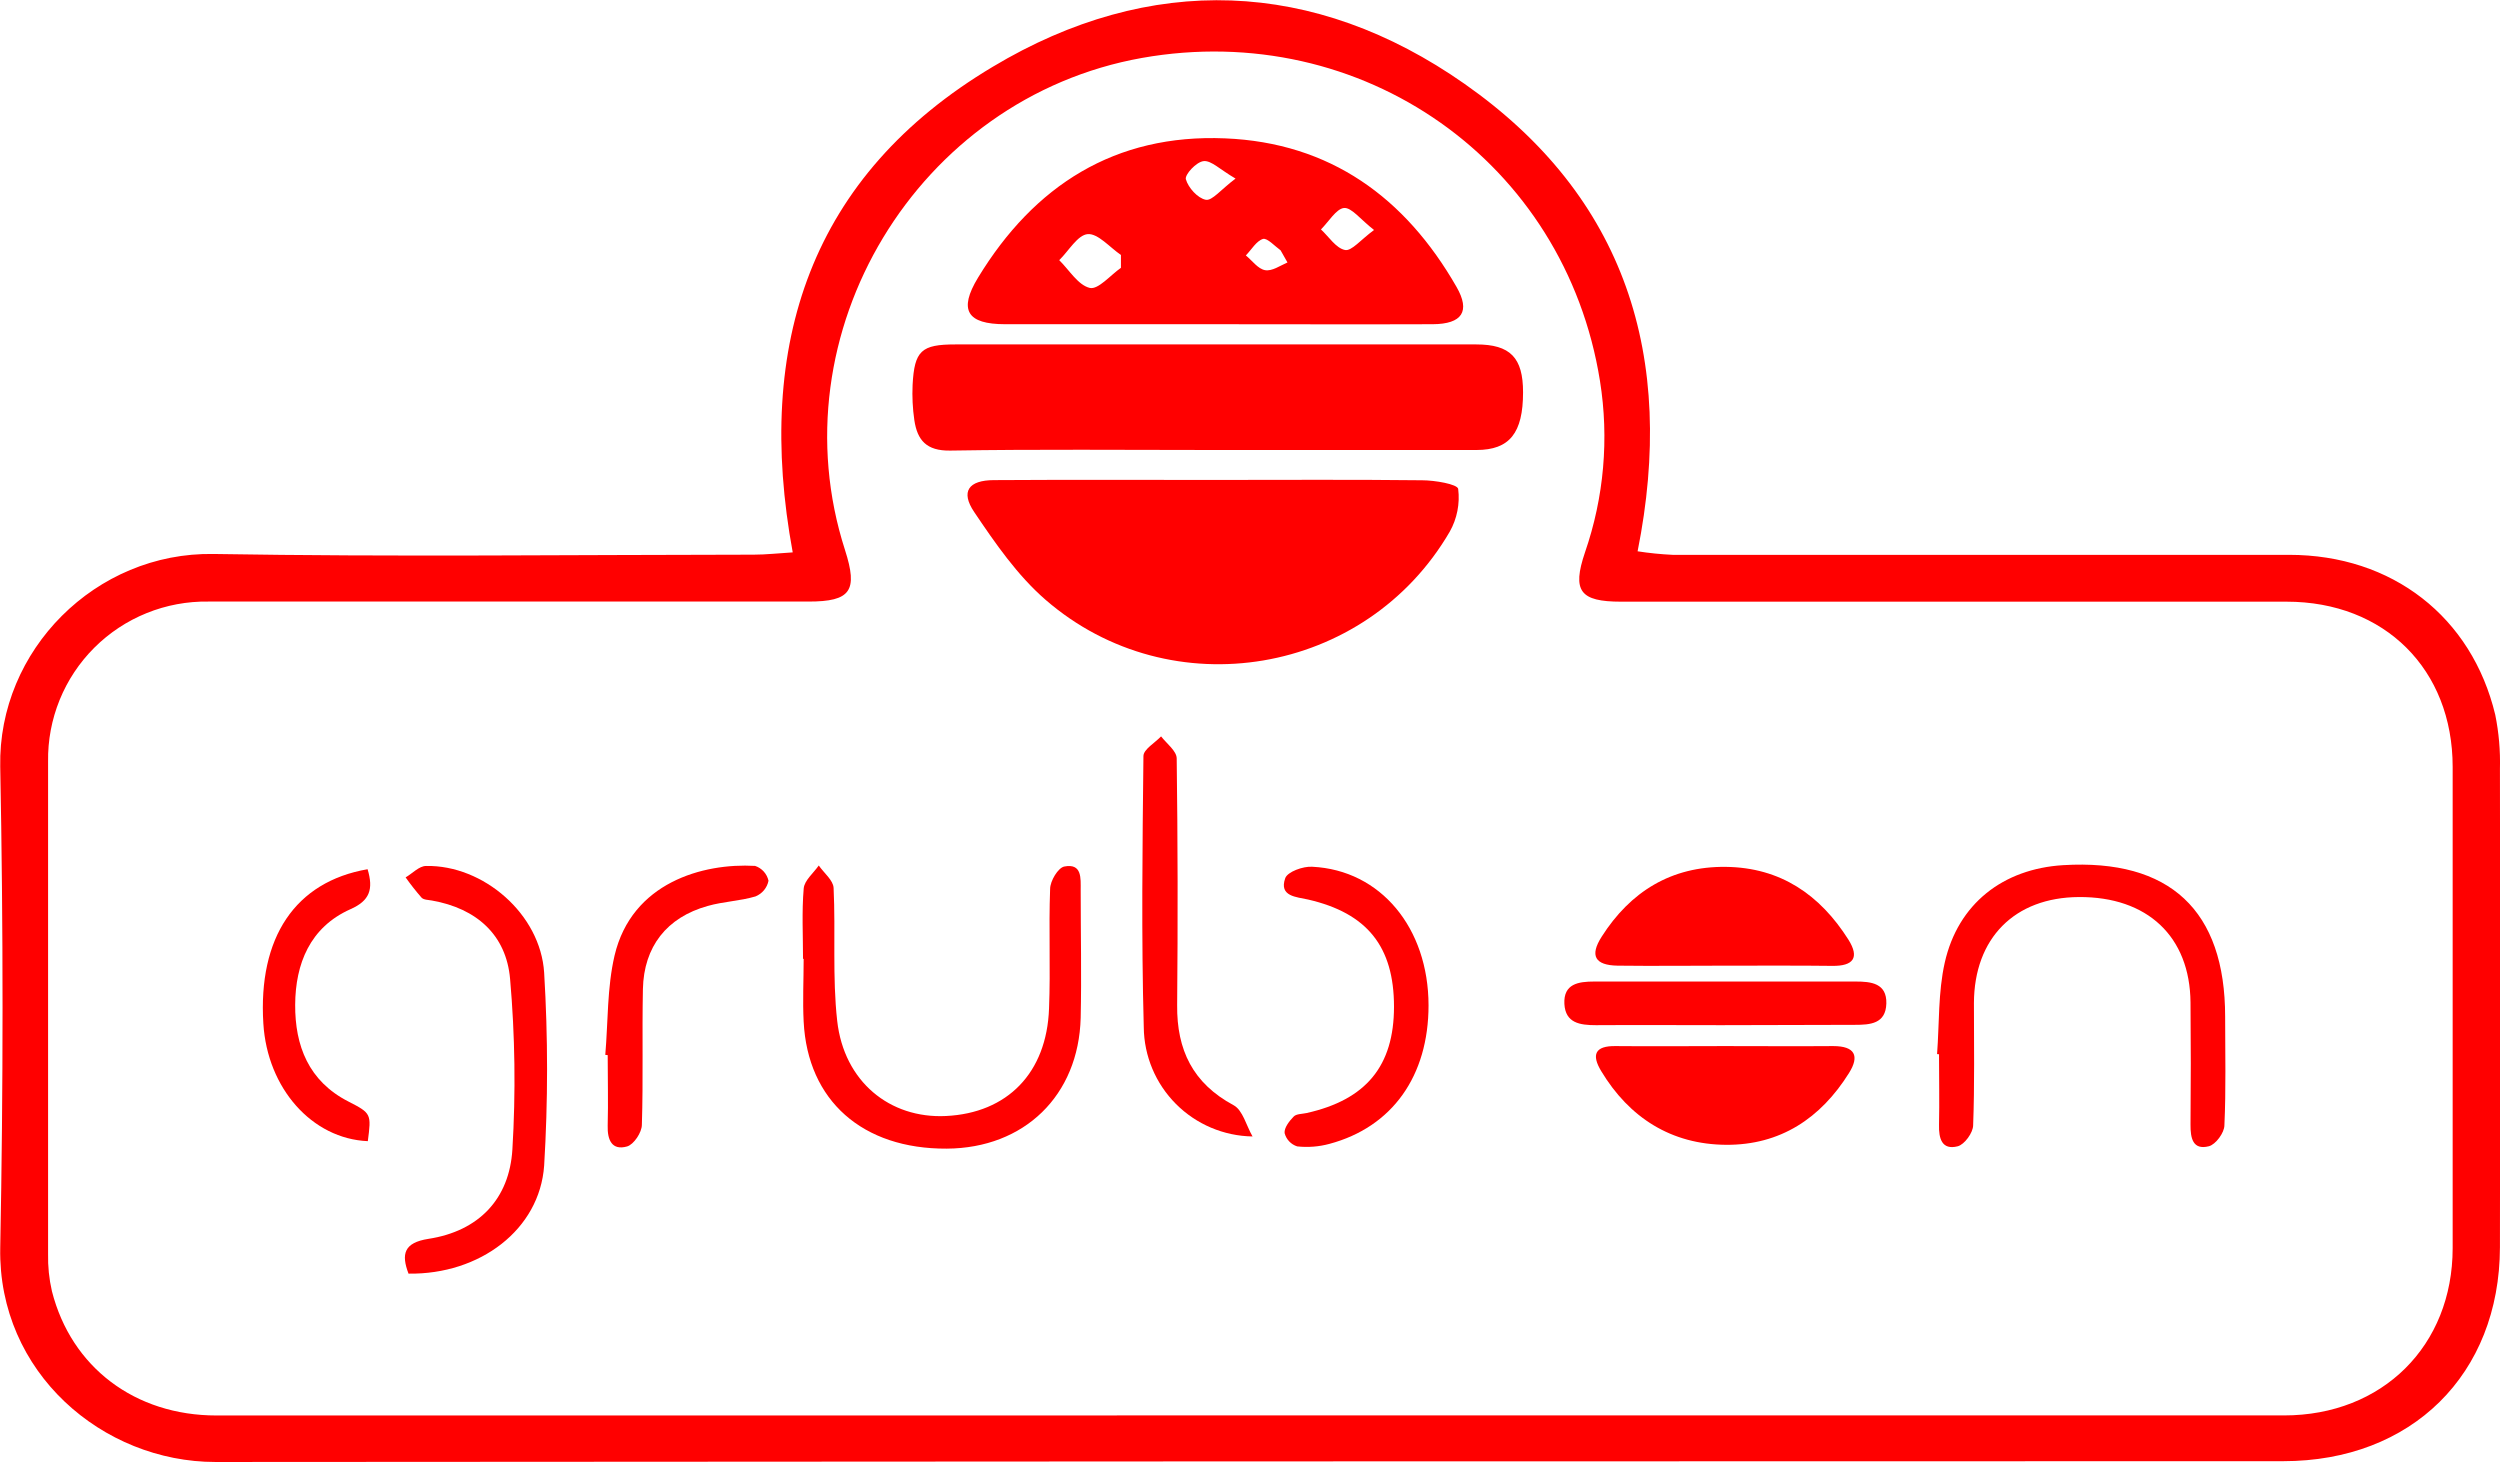 <svg width="171" height="100" viewBox="0 0 171 100" fill="none" xmlns="http://www.w3.org/2000/svg">
<g clip-path="url(#clip0_28_2)">
<path d="M54.222 37.783C51.595 23.52 55.464 11.992 67.904 4.568C78.661 -1.876 89.892 -1.473 100.182 5.74C111.174 13.446 114.671 24.395 112.012 37.709C112.806 37.832 113.606 37.913 114.409 37.951C128.466 37.951 142.52 37.951 156.578 37.951C163.627 37.951 169.07 42.194 170.675 48.892C170.921 50.106 171.029 51.343 170.996 52.581C171.02 63.491 171.02 74.403 170.996 85.315C170.973 94.017 164.946 99.945 156.175 99.945C109.031 99.945 61.886 99.963 14.739 100C7.021 100 -0.141 93.877 0.016 85.358C0.227 74.391 0.227 63.418 0.016 52.44C-0.141 44.473 6.543 37.755 14.614 37.892C26.925 38.099 39.244 37.947 51.56 37.939C52.394 37.939 53.239 37.841 54.222 37.783ZM85.506 96.815C109.079 96.815 132.652 96.815 156.226 96.815C162.965 96.815 167.758 92.044 167.762 85.378C167.762 74.405 167.762 63.431 167.762 52.456C167.762 45.782 163.106 41.155 156.406 41.155H110.884C108.073 41.155 107.517 40.432 108.413 37.783C109.714 34.018 110.067 29.992 109.439 26.06C107.051 11.066 93.165 1.297 78.113 3.962C62.747 6.698 53.024 22.801 57.801 37.63C58.694 40.413 58.193 41.147 55.303 41.147C41.621 41.147 27.938 41.147 14.254 41.147C12.808 41.125 11.372 41.393 10.032 41.935C8.691 42.477 7.474 43.282 6.451 44.303C5.429 45.323 4.622 46.538 4.079 47.875C3.536 49.213 3.267 50.646 3.289 52.089C3.289 63.309 3.289 74.53 3.289 85.753C3.27 86.616 3.358 87.478 3.552 88.32C4.879 93.529 9.241 96.819 14.806 96.819C38.374 96.822 61.941 96.82 85.506 96.815Z" fill="#FF0000"/>
<path d="M83.094 32.828C87.82 32.828 92.55 32.797 97.273 32.851C98.142 32.851 99.689 33.117 99.74 33.441C99.865 34.452 99.664 35.476 99.164 36.364C93.447 46.192 80.102 48.478 71.511 41.022C69.588 39.354 68.073 37.158 66.636 35.024C65.688 33.621 66.244 32.847 67.983 32.84C73.022 32.808 78.066 32.828 83.094 32.828Z" fill="#FF0000"/>
<path d="M83.094 22.176C78.312 22.176 73.527 22.176 68.746 22.176C66.154 22.176 65.543 21.218 66.898 18.991C70.731 12.688 76.268 9.148 83.799 9.464C90.984 9.761 96.126 13.517 99.626 19.624C100.586 21.293 100.018 22.164 98.001 22.176C93.032 22.195 88.063 22.176 83.094 22.176ZM76.672 18.319V17.44C75.916 16.924 75.105 15.963 74.408 16.013C73.711 16.064 73.105 17.158 72.451 17.795C73.136 18.468 73.739 19.503 74.542 19.694C75.117 19.827 75.955 18.819 76.672 18.319ZM93.984 15.732C93.052 15.009 92.441 14.169 91.92 14.228C91.399 14.286 90.878 15.169 90.354 15.693C90.894 16.193 91.38 16.975 91.998 17.1C92.449 17.19 93.071 16.4 93.984 15.732ZM84.511 12.215C83.434 11.586 82.851 10.969 82.334 11.02C81.817 11.07 81.03 11.954 81.112 12.258C81.273 12.837 81.927 13.563 82.479 13.665C82.914 13.743 83.501 12.973 84.511 12.215ZM88.063 17.952L87.593 17.123C87.201 16.842 86.684 16.267 86.391 16.342C85.933 16.482 85.608 17.072 85.216 17.471C85.651 17.827 86.046 18.393 86.528 18.479C87.01 18.565 87.554 18.174 88.063 17.952Z" fill="#FF0000"/>
<path d="M82.902 30.78C76.934 30.78 70.966 30.722 64.999 30.82C63.366 30.847 62.743 30.108 62.54 28.733C62.424 27.936 62.385 27.13 62.422 26.326C62.544 23.981 63.029 23.559 65.343 23.559C77.219 23.559 89.097 23.559 100.977 23.559C103.303 23.559 104.18 24.466 104.177 26.834C104.177 29.62 103.256 30.776 100.997 30.78H82.902Z" fill="#FF0000"/>
<path d="M132.496 72.1C132.652 70.013 132.566 67.868 133.02 65.847C133.925 61.819 137.007 59.427 141.118 59.177C148.421 58.736 152.2 62.268 152.2 69.544C152.2 72.021 152.263 74.499 152.149 76.969C152.149 77.48 151.55 78.285 151.088 78.403C149.988 78.684 149.823 77.848 149.831 76.925C149.857 74.138 149.857 71.352 149.831 68.567C149.792 64.058 146.882 61.326 142.191 61.358C137.798 61.385 135.033 64.171 135.017 68.606C135.017 71.392 135.068 74.182 134.963 76.965C134.963 77.476 134.371 78.285 133.909 78.406C132.825 78.684 132.605 77.875 132.629 76.941C132.664 75.331 132.629 73.721 132.629 72.111L132.496 72.1Z" fill="#FF0000"/>
<path d="M54.927 65.593C54.927 63.983 54.837 62.362 54.974 60.764C55.025 60.217 55.644 59.716 56.004 59.2C56.356 59.712 56.995 60.209 57.018 60.736C57.163 63.765 56.928 66.828 57.265 69.833C57.731 73.979 60.86 76.523 64.705 76.335C68.899 76.132 71.597 73.393 71.754 68.985C71.863 66.25 71.726 63.515 71.828 60.807C71.828 60.26 72.372 59.357 72.795 59.271C74.021 59.029 73.919 60.08 73.919 60.877C73.919 63.792 73.982 66.707 73.919 69.618C73.778 74.94 70.062 78.535 64.76 78.567C59 78.598 55.24 75.288 54.97 69.876C54.896 68.454 54.97 67.024 54.97 65.578L54.927 65.593Z" fill="#FF0000"/>
<path d="M118.078 66.051C115.599 66.051 113.116 66.082 110.638 66.051C109.099 66.023 108.719 65.374 109.557 64.066C111.515 60.994 114.307 59.251 118.046 59.294C121.786 59.337 124.488 61.201 126.43 64.269C127.213 65.515 126.763 66.082 125.334 66.066C122.918 66.035 120.498 66.055 118.078 66.051Z" fill="#FF0000"/>
<path d="M117.952 71.552C120.431 71.552 122.914 71.572 125.392 71.552C126.884 71.552 127.205 72.225 126.473 73.393C124.539 76.488 121.774 78.332 118.054 78.305C114.334 78.278 111.448 76.468 109.518 73.256C108.852 72.15 109.083 71.529 110.512 71.552C112.991 71.576 115.47 71.552 117.952 71.552Z" fill="#FF0000"/>
<path d="M27.943 87.117C27.434 85.776 27.626 84.999 29.31 84.737C32.76 84.205 34.843 82.001 35.047 78.629C35.282 74.74 35.23 70.839 34.89 66.957C34.628 63.94 32.591 62.135 29.545 61.596C29.298 61.553 28.981 61.553 28.836 61.401C28.448 60.957 28.084 60.494 27.744 60.013C28.209 59.744 28.672 59.232 29.142 59.232C33.057 59.157 36.973 62.522 37.22 66.535C37.486 70.928 37.486 75.334 37.22 79.727C36.914 84.108 32.819 87.187 27.943 87.117Z" fill="#FF0000"/>
<path d="M85.674 77.734C83.704 77.703 81.824 76.905 80.434 75.511C79.045 74.117 78.255 72.237 78.234 70.271C78.066 64.089 78.144 57.899 78.211 51.714C78.211 51.26 78.994 50.815 79.417 50.369C79.808 50.869 80.478 51.366 80.486 51.87C80.559 57.497 80.569 63.125 80.517 68.755C80.49 71.818 81.586 74.096 84.378 75.597C85.009 75.937 85.251 77.004 85.674 77.734Z" fill="#FF0000"/>
<path d="M117.737 70.122C114.878 70.122 112.02 70.103 109.161 70.122C108.069 70.122 107.074 69.978 107.004 68.669C106.933 67.293 107.959 67.137 109.044 67.137C115.008 67.137 120.971 67.137 126.935 67.137C127.977 67.137 129.065 67.25 129.026 68.641C128.987 70.032 127.918 70.099 126.869 70.099L117.737 70.122Z" fill="#FF0000"/>
<path d="M97.712 68.762C97.712 73.588 95.237 77.09 90.929 78.242C90.213 78.436 89.466 78.494 88.729 78.414C88.519 78.348 88.331 78.229 88.18 78.07C88.029 77.911 87.922 77.716 87.867 77.504C87.828 77.144 88.188 76.679 88.49 76.371C88.67 76.183 89.069 76.199 89.371 76.132C93.443 75.222 95.346 72.912 95.35 68.864C95.35 64.742 93.51 62.459 89.477 61.529C88.693 61.35 87.464 61.326 87.91 60.068C88.063 59.63 89.136 59.24 89.762 59.286C94.434 59.517 97.704 63.468 97.712 68.762Z" fill="#FF0000"/>
<path d="M41.402 72.154C41.594 69.884 41.523 67.555 42.036 65.359C43.211 60.377 48.067 59.021 51.65 59.228C51.877 59.304 52.081 59.437 52.242 59.615C52.403 59.793 52.514 60.01 52.566 60.244C52.518 60.482 52.412 60.704 52.257 60.891C52.101 61.078 51.902 61.223 51.677 61.315C50.62 61.631 49.476 61.662 48.411 61.967C45.6 62.749 44.037 64.753 43.975 67.653C43.912 70.748 44.002 73.842 43.904 76.933C43.904 77.461 43.348 78.289 42.89 78.418C41.848 78.711 41.539 77.965 41.566 76.996C41.609 75.386 41.566 73.776 41.566 72.17L41.402 72.154Z" fill="#FF0000"/>
<path d="M25.143 59.455C25.555 60.826 25.292 61.608 23.969 62.19C21.196 63.425 20.206 65.933 20.19 68.723C20.174 71.513 21.098 73.952 23.836 75.347C25.402 76.148 25.402 76.195 25.159 78.055C21.345 77.895 18.283 74.444 18.013 70.009C17.649 64.124 20.186 60.314 25.143 59.455Z" fill="#FF0000"/>
</g>
<defs>
<clipPath id="clip0_28_2">
<rect width="171" height="100" fill="white"/>
</clipPath>
</defs>
</svg>
